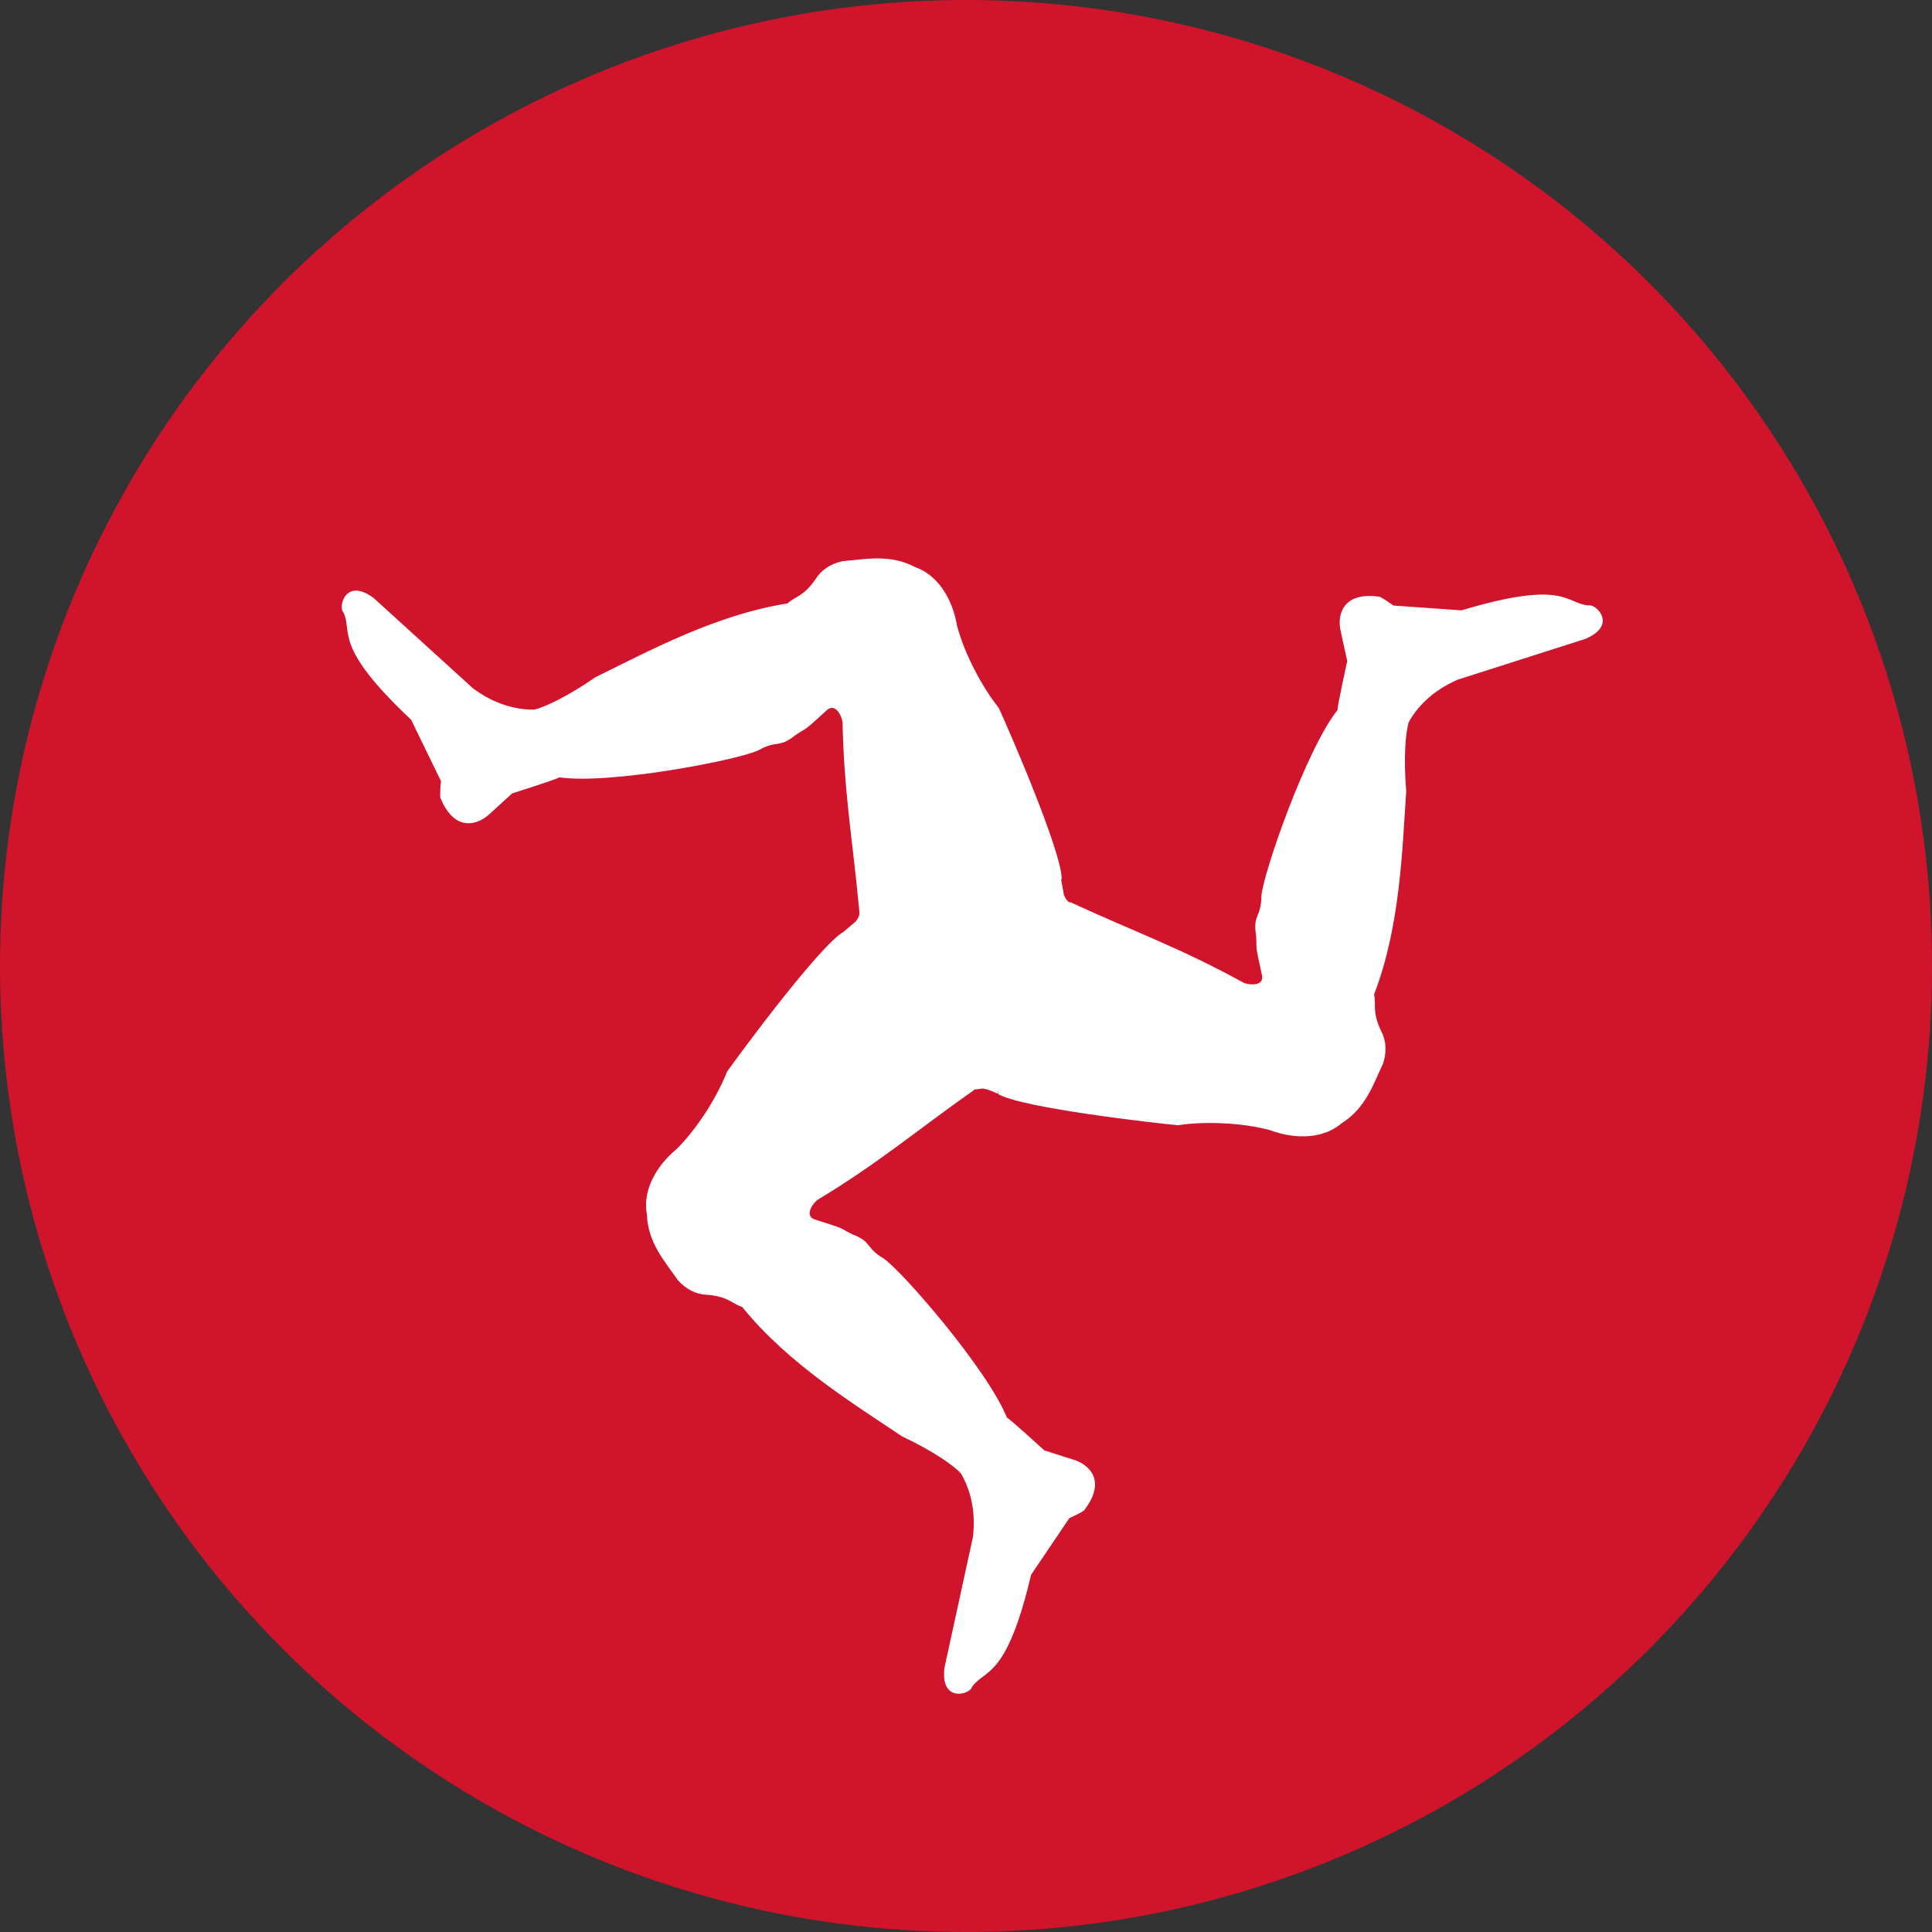 <?xml version="1.0" encoding="UTF-8"?> <svg xmlns="http://www.w3.org/2000/svg" xml:space="preserve" width="600" height="600"><rect width="100%" height="100%" fill="#333333" stroke="none"/><defs><clipPath id="b"><circle cx="793.899" cy="518.319" r="1228.489" style="opacity:.543;fill:#fccf38;stroke-width:7.48"></circle></clipPath><clipPath id="a"><circle cx="600" cy="300" r="300" style="opacity:.543;fill:#fccf38;stroke-width:1.827"></circle></clipPath></defs><path fill="#cf142b" d="M0 0h1200v600H0z" clip-path="url(#a)" style="stroke-width:2" transform="translate(-300)"></path><g clip-path="url(#b)" style="overflow:hidden" transform="translate(106.128 173.425) scale(.244)"><path fill="#fff" fill-rule="evenodd" d="M683.03.005c15.44.13 31.12 2.69 46.98 11.112C757.5 20.813 777 49.41 783.22 85.873c9.59 36.12 31.92 77.941 53.02 104.352 11.34 24.337 80.23 182.625 80.11 217.615l-.75.71 3.58 19.65c1.91 5.01 4.43 8.32 7.33 9.72l-.37.32 1.15-.75c83.77 38.67 140.41 58.34 221.12 102.85 9.36 3.25 25.37 3.36 22.92-9.59-9.46-42.94-6.27-29.95-7.56-50.98-4.32-26.76 6.43-22.34 6.79-50.15 2.4-29.7 57.09-186.632 96.93-236.786-1.07-1.677 12.28-62.193 12.28-62.193-2.88-13.132-5.75-26.268-8.62-39.4-3.73-18.015 1.4-48.657 48.35-42.702 1.68-1.072 19.12 11.431 19.12 11.431 28.87 2.04 57.75 4.086 86.63 6.126 132.02-39.638 132.64-8.765 161.46-6.22 8.72-3.072 38.31 24.454-3.6 42.475-54.3 17.353-108.61 34.699-162.92 52.052-14.6 6.513-43.42 21.149-61.93 53.471-4.3 13.381-6.93 46.103-3.39 88.486-5.06 73.26-7.44 172.01-40.91 258.57 3.03 14.61-2.87 21.31 9.02 46.78 6.55 11.93 7.14 26.72 2.52 40.93-12.67 27.13-22.44 57.26-52.89 76.32-22.14 18.96-56.66 21.55-91.34 8.7-36.08-9.75-83.46-11.33-116.89-6.26-26.74-2.34-198.26-21.83-228.5-39.42l-1.36-5.59.58 5.1c-7.32-3.72-13.77-5.96-19.06-6.81l-11.29 1.38.03.54c-75.38 53.22-120.73 92.44-199.63 140.08-7.5 6.48-15.6 20.28-3.16 24.64 41.92 13.28 29.07 9.54 47.93 18.94 25.33 9.65 16.14 16.74 40.04 30.96 24.52 16.92 133.08 142.75 156.59 202.34 1.99-.09 47.72 41.73 47.72 41.73 12.81 4.07 25.62 8.16 38.43 12.24 17.47 5.77 41.44 25.54 12.8 63.22.09 1.99-19.45 10.84-19.45 10.84-16.21 23.99-32.42 47.98-48.62 71.96-31.69 134.16-58.73 119.26-75.35 142.95-1.7 9.09-40.33 20.95-34.98-24.36 12.13-55.7 24.26-111.41 36.38-167.12 1.66-15.9 3.4-48.18-15.34-80.37-9.44-10.41-36.46-29.05-74.93-47.18-60.91-41.01-145.24-92.45-203.47-164.71-14.17-4.69-17.02-13.15-45.02-15.58-13.61-.3-26.71-7.18-36.71-18.29-17.15-24.53-38.36-48.06-39.64-83.96-5.35-28.66 9.67-59.84 38.14-83.46 26.48-26.37 51.53-66.62 63.85-98.09 15.41-22 118.04-160.8 148.4-178.19l15.4-13.07c3.39-4.16 4.99-8 4.76-11.21l-3.26-33.04c-7.81-74.09-16.65-129.25-18.24-209.887-1.86-9.733-9.76-23.648-19.76-15.055-32.46 29.663-22.8 20.406-40.36 32.036-21.02 17.12-22.57 5.611-46.83 19.199-26.92 12.774-190.17 43.877-253.52 34.446-.92 1.767-60 20.471-60 20.471-9.94 9.05-19.88 18.1-29.81 27.15-13.74 12.25-42.84 23.12-61.16-20.52-1.77-.92.34-22.27.34-22.27l-38.01-78.086C-12.03 110.832 14.4 94.863 2.19 68.63c-7.02-6.017 2.02-45.408 38.59-18.122 42.18 38.355 84.35 76.716 126.53 115.071 12.94 9.385 40.03 27.033 77.28 26.899 13.73-2.966 43.39-17.049 78.32-41.301 65.97-32.251 152.68-79.568 244.38-93.858 11.14-9.93 19.89-8.172 35.99-31.207 7.07-11.636 19.58-19.536 34.2-22.642 14.91-1.296 30.11-3.595 45.55-3.465z"></path></g></svg> 